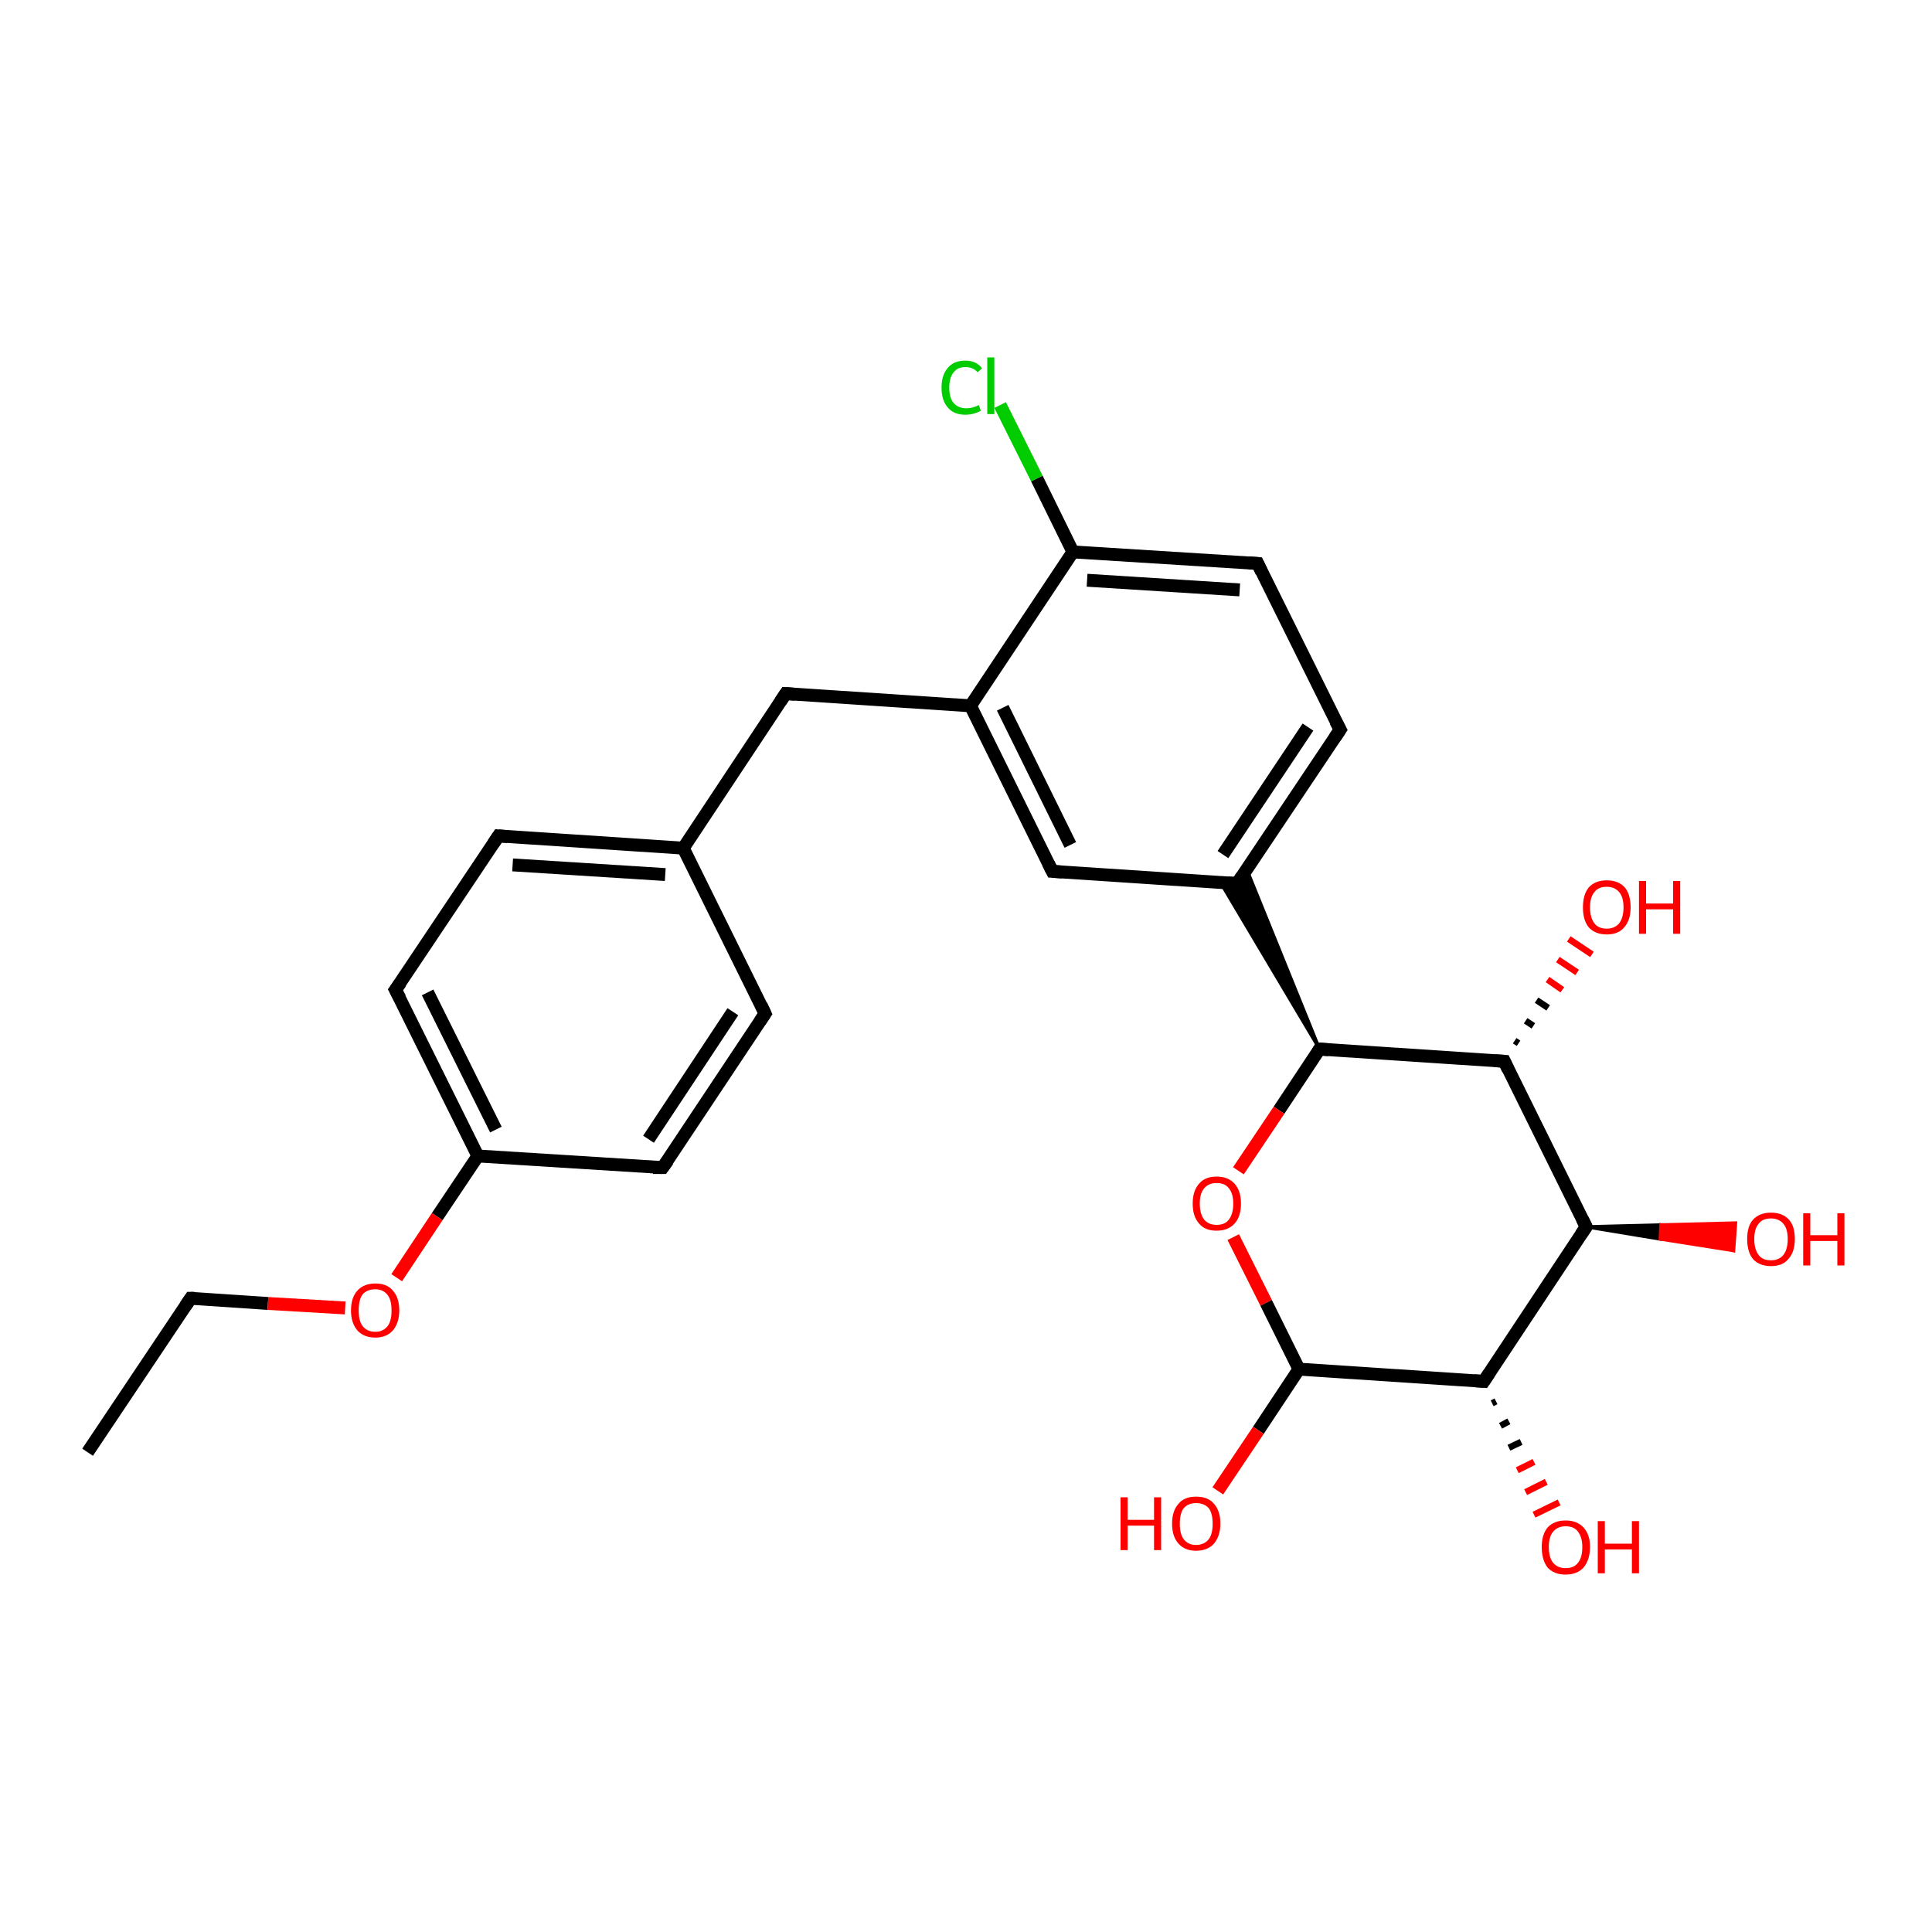 <?xml version='1.0' encoding='iso-8859-1'?>
<svg version='1.1' baseProfile='full'
              xmlns='http://www.w3.org/2000/svg'
                      xmlns:rdkit='http://www.rdkit.org/xml'
                      xmlns:xlink='http://www.w3.org/1999/xlink'
                  xml:space='preserve'
width='300px' height='300px' viewBox='0 0 300 300'>
<!-- END OF HEADER -->
<rect style='opacity:1.0;fill:#FFFFFF;stroke:none' width='300.0' height='300.0' x='0.0' y='0.0'> </rect>
<path class='bond-0 atom-0 atom-1' d='M 13.6,225.5 L 29.6,201.6' style='fill:none;fill-rule:evenodd;stroke:#000000;stroke-width:2.0px;stroke-linecap:butt;stroke-linejoin:miter;stroke-opacity:1' />
<path class='bond-1 atom-1 atom-2' d='M 29.6,201.6 L 41.6,202.4' style='fill:none;fill-rule:evenodd;stroke:#000000;stroke-width:2.0px;stroke-linecap:butt;stroke-linejoin:miter;stroke-opacity:1' />
<path class='bond-1 atom-1 atom-2' d='M 41.6,202.4 L 53.6,203.1' style='fill:none;fill-rule:evenodd;stroke:#FF0000;stroke-width:2.0px;stroke-linecap:butt;stroke-linejoin:miter;stroke-opacity:1' />
<path class='bond-2 atom-2 atom-3' d='M 61.6,198.4 L 67.9,188.9' style='fill:none;fill-rule:evenodd;stroke:#FF0000;stroke-width:2.0px;stroke-linecap:butt;stroke-linejoin:miter;stroke-opacity:1' />
<path class='bond-2 atom-2 atom-3' d='M 67.9,188.9 L 74.2,179.5' style='fill:none;fill-rule:evenodd;stroke:#000000;stroke-width:2.0px;stroke-linecap:butt;stroke-linejoin:miter;stroke-opacity:1' />
<path class='bond-3 atom-3 atom-4' d='M 74.2,179.5 L 61.4,153.7' style='fill:none;fill-rule:evenodd;stroke:#000000;stroke-width:2.0px;stroke-linecap:butt;stroke-linejoin:miter;stroke-opacity:1' />
<path class='bond-3 atom-3 atom-4' d='M 77.0,175.4 L 66.4,154.1' style='fill:none;fill-rule:evenodd;stroke:#000000;stroke-width:2.0px;stroke-linecap:butt;stroke-linejoin:miter;stroke-opacity:1' />
<path class='bond-4 atom-4 atom-5' d='M 61.4,153.7 L 77.4,129.8' style='fill:none;fill-rule:evenodd;stroke:#000000;stroke-width:2.0px;stroke-linecap:butt;stroke-linejoin:miter;stroke-opacity:1' />
<path class='bond-5 atom-5 atom-6' d='M 77.4,129.8 L 106.1,131.7' style='fill:none;fill-rule:evenodd;stroke:#000000;stroke-width:2.0px;stroke-linecap:butt;stroke-linejoin:miter;stroke-opacity:1' />
<path class='bond-5 atom-5 atom-6' d='M 79.6,134.3 L 103.3,135.8' style='fill:none;fill-rule:evenodd;stroke:#000000;stroke-width:2.0px;stroke-linecap:butt;stroke-linejoin:miter;stroke-opacity:1' />
<path class='bond-6 atom-6 atom-7' d='M 106.1,131.7 L 122.0,107.7' style='fill:none;fill-rule:evenodd;stroke:#000000;stroke-width:2.0px;stroke-linecap:butt;stroke-linejoin:miter;stroke-opacity:1' />
<path class='bond-7 atom-7 atom-8' d='M 122.0,107.7 L 150.7,109.6' style='fill:none;fill-rule:evenodd;stroke:#000000;stroke-width:2.0px;stroke-linecap:butt;stroke-linejoin:miter;stroke-opacity:1' />
<path class='bond-8 atom-8 atom-9' d='M 150.7,109.6 L 163.4,135.3' style='fill:none;fill-rule:evenodd;stroke:#000000;stroke-width:2.0px;stroke-linecap:butt;stroke-linejoin:miter;stroke-opacity:1' />
<path class='bond-8 atom-8 atom-9' d='M 155.7,109.9 L 166.2,131.2' style='fill:none;fill-rule:evenodd;stroke:#000000;stroke-width:2.0px;stroke-linecap:butt;stroke-linejoin:miter;stroke-opacity:1' />
<path class='bond-9 atom-9 atom-10' d='M 163.4,135.3 L 192.1,137.2' style='fill:none;fill-rule:evenodd;stroke:#000000;stroke-width:2.0px;stroke-linecap:butt;stroke-linejoin:miter;stroke-opacity:1' />
<path class='bond-10 atom-10 atom-11' d='M 192.1,137.2 L 208.1,113.3' style='fill:none;fill-rule:evenodd;stroke:#000000;stroke-width:2.0px;stroke-linecap:butt;stroke-linejoin:miter;stroke-opacity:1' />
<path class='bond-10 atom-10 atom-11' d='M 189.9,132.7 L 203.1,112.9' style='fill:none;fill-rule:evenodd;stroke:#000000;stroke-width:2.0px;stroke-linecap:butt;stroke-linejoin:miter;stroke-opacity:1' />
<path class='bond-11 atom-11 atom-12' d='M 208.1,113.3 L 195.3,87.5' style='fill:none;fill-rule:evenodd;stroke:#000000;stroke-width:2.0px;stroke-linecap:butt;stroke-linejoin:miter;stroke-opacity:1' />
<path class='bond-12 atom-12 atom-13' d='M 195.3,87.5 L 166.6,85.7' style='fill:none;fill-rule:evenodd;stroke:#000000;stroke-width:2.0px;stroke-linecap:butt;stroke-linejoin:miter;stroke-opacity:1' />
<path class='bond-12 atom-12 atom-13' d='M 192.5,91.6 L 168.8,90.1' style='fill:none;fill-rule:evenodd;stroke:#000000;stroke-width:2.0px;stroke-linecap:butt;stroke-linejoin:miter;stroke-opacity:1' />
<path class='bond-13 atom-13 atom-14' d='M 166.6,85.7 L 161.0,74.3' style='fill:none;fill-rule:evenodd;stroke:#000000;stroke-width:2.0px;stroke-linecap:butt;stroke-linejoin:miter;stroke-opacity:1' />
<path class='bond-13 atom-13 atom-14' d='M 161.0,74.3 L 155.3,62.9' style='fill:none;fill-rule:evenodd;stroke:#00CC00;stroke-width:2.0px;stroke-linecap:butt;stroke-linejoin:miter;stroke-opacity:1' />
<path class='bond-14 atom-15 atom-10' d='M 204.9,162.9 L 189.5,137.0 L 192.1,137.2 Z' style='fill:#000000;fill-rule:evenodd;fill-opacity:1;stroke:#000000;stroke-width:0.5px;stroke-linecap:butt;stroke-linejoin:miter;stroke-opacity:1;' />
<path class='bond-14 atom-15 atom-10' d='M 204.9,162.9 L 192.1,137.2 L 193.6,135.0 Z' style='fill:#000000;fill-rule:evenodd;fill-opacity:1;stroke:#000000;stroke-width:0.5px;stroke-linecap:butt;stroke-linejoin:miter;stroke-opacity:1;' />
<path class='bond-15 atom-15 atom-16' d='M 204.9,162.9 L 198.6,172.4' style='fill:none;fill-rule:evenodd;stroke:#000000;stroke-width:2.0px;stroke-linecap:butt;stroke-linejoin:miter;stroke-opacity:1' />
<path class='bond-15 atom-15 atom-16' d='M 198.6,172.4 L 192.3,181.8' style='fill:none;fill-rule:evenodd;stroke:#FF0000;stroke-width:2.0px;stroke-linecap:butt;stroke-linejoin:miter;stroke-opacity:1' />
<path class='bond-16 atom-16 atom-17' d='M 191.5,192.1 L 196.6,202.3' style='fill:none;fill-rule:evenodd;stroke:#FF0000;stroke-width:2.0px;stroke-linecap:butt;stroke-linejoin:miter;stroke-opacity:1' />
<path class='bond-16 atom-16 atom-17' d='M 196.6,202.3 L 201.7,212.6' style='fill:none;fill-rule:evenodd;stroke:#000000;stroke-width:2.0px;stroke-linecap:butt;stroke-linejoin:miter;stroke-opacity:1' />
<path class='bond-17 atom-17 atom-18' d='M 201.7,212.6 L 195.4,222.1' style='fill:none;fill-rule:evenodd;stroke:#000000;stroke-width:2.0px;stroke-linecap:butt;stroke-linejoin:miter;stroke-opacity:1' />
<path class='bond-17 atom-17 atom-18' d='M 195.4,222.1 L 189.1,231.5' style='fill:none;fill-rule:evenodd;stroke:#FF0000;stroke-width:2.0px;stroke-linecap:butt;stroke-linejoin:miter;stroke-opacity:1' />
<path class='bond-18 atom-17 atom-19' d='M 201.7,212.6 L 230.4,214.5' style='fill:none;fill-rule:evenodd;stroke:#000000;stroke-width:2.0px;stroke-linecap:butt;stroke-linejoin:miter;stroke-opacity:1' />
<path class='bond-19 atom-19 atom-20' d='M 232.3,217.6 L 231.7,217.9' style='fill:none;fill-rule:evenodd;stroke:#000000;stroke-width:1.0px;stroke-linecap:butt;stroke-linejoin:miter;stroke-opacity:1' />
<path class='bond-19 atom-19 atom-20' d='M 234.3,220.7 L 233.0,221.4' style='fill:none;fill-rule:evenodd;stroke:#000000;stroke-width:1.0px;stroke-linecap:butt;stroke-linejoin:miter;stroke-opacity:1' />
<path class='bond-19 atom-19 atom-20' d='M 236.2,223.9 L 234.3,224.8' style='fill:none;fill-rule:evenodd;stroke:#000000;stroke-width:1.0px;stroke-linecap:butt;stroke-linejoin:miter;stroke-opacity:1' />
<path class='bond-19 atom-19 atom-20' d='M 238.2,227.0 L 235.6,228.3' style='fill:none;fill-rule:evenodd;stroke:#FF0000;stroke-width:1.0px;stroke-linecap:butt;stroke-linejoin:miter;stroke-opacity:1' />
<path class='bond-19 atom-19 atom-20' d='M 240.1,230.1 L 236.9,231.7' style='fill:none;fill-rule:evenodd;stroke:#FF0000;stroke-width:1.0px;stroke-linecap:butt;stroke-linejoin:miter;stroke-opacity:1' />
<path class='bond-19 atom-19 atom-20' d='M 242.1,233.3 L 238.2,235.2' style='fill:none;fill-rule:evenodd;stroke:#FF0000;stroke-width:1.0px;stroke-linecap:butt;stroke-linejoin:miter;stroke-opacity:1' />
<path class='bond-20 atom-19 atom-21' d='M 230.4,214.5 L 246.3,190.5' style='fill:none;fill-rule:evenodd;stroke:#000000;stroke-width:2.0px;stroke-linecap:butt;stroke-linejoin:miter;stroke-opacity:1' />
<path class='bond-21 atom-21 atom-22' d='M 246.3,190.5 L 257.9,190.2 L 257.8,192.4 Z' style='fill:#000000;fill-rule:evenodd;fill-opacity:1;stroke:#000000;stroke-width:0.5px;stroke-linecap:butt;stroke-linejoin:miter;stroke-opacity:1;' />
<path class='bond-21 atom-21 atom-22' d='M 257.9,190.2 L 269.2,194.2 L 269.5,189.9 Z' style='fill:#FF0000;fill-rule:evenodd;fill-opacity:1;stroke:#FF0000;stroke-width:0.5px;stroke-linecap:butt;stroke-linejoin:miter;stroke-opacity:1;' />
<path class='bond-21 atom-21 atom-22' d='M 257.9,190.2 L 257.8,192.4 L 269.2,194.2 Z' style='fill:#FF0000;fill-rule:evenodd;fill-opacity:1;stroke:#FF0000;stroke-width:0.5px;stroke-linecap:butt;stroke-linejoin:miter;stroke-opacity:1;' />
<path class='bond-22 atom-21 atom-23' d='M 246.3,190.5 L 233.6,164.8' style='fill:none;fill-rule:evenodd;stroke:#000000;stroke-width:2.0px;stroke-linecap:butt;stroke-linejoin:miter;stroke-opacity:1' />
<path class='bond-23 atom-23 atom-24' d='M 235.2,161.6 L 235.8,162.0' style='fill:none;fill-rule:evenodd;stroke:#000000;stroke-width:1.0px;stroke-linecap:butt;stroke-linejoin:miter;stroke-opacity:1' />
<path class='bond-23 atom-23 atom-24' d='M 236.9,158.5 L 238.1,159.3' style='fill:none;fill-rule:evenodd;stroke:#000000;stroke-width:1.0px;stroke-linecap:butt;stroke-linejoin:miter;stroke-opacity:1' />
<path class='bond-23 atom-23 atom-24' d='M 238.6,155.3 L 240.4,156.5' style='fill:none;fill-rule:evenodd;stroke:#000000;stroke-width:1.0px;stroke-linecap:butt;stroke-linejoin:miter;stroke-opacity:1' />
<path class='bond-23 atom-23 atom-24' d='M 240.3,152.1 L 242.6,153.7' style='fill:none;fill-rule:evenodd;stroke:#FF0000;stroke-width:1.0px;stroke-linecap:butt;stroke-linejoin:miter;stroke-opacity:1' />
<path class='bond-23 atom-23 atom-24' d='M 241.9,149.0 L 244.9,151.0' style='fill:none;fill-rule:evenodd;stroke:#FF0000;stroke-width:1.0px;stroke-linecap:butt;stroke-linejoin:miter;stroke-opacity:1' />
<path class='bond-23 atom-23 atom-24' d='M 243.6,145.8 L 247.2,148.2' style='fill:none;fill-rule:evenodd;stroke:#FF0000;stroke-width:1.0px;stroke-linecap:butt;stroke-linejoin:miter;stroke-opacity:1' />
<path class='bond-24 atom-6 atom-25' d='M 106.1,131.7 L 118.8,157.4' style='fill:none;fill-rule:evenodd;stroke:#000000;stroke-width:2.0px;stroke-linecap:butt;stroke-linejoin:miter;stroke-opacity:1' />
<path class='bond-25 atom-25 atom-26' d='M 118.8,157.4 L 102.9,181.3' style='fill:none;fill-rule:evenodd;stroke:#000000;stroke-width:2.0px;stroke-linecap:butt;stroke-linejoin:miter;stroke-opacity:1' />
<path class='bond-25 atom-25 atom-26' d='M 113.8,157.1 L 100.7,176.9' style='fill:none;fill-rule:evenodd;stroke:#000000;stroke-width:2.0px;stroke-linecap:butt;stroke-linejoin:miter;stroke-opacity:1' />
<path class='bond-26 atom-26 atom-3' d='M 102.9,181.3 L 74.2,179.5' style='fill:none;fill-rule:evenodd;stroke:#000000;stroke-width:2.0px;stroke-linecap:butt;stroke-linejoin:miter;stroke-opacity:1' />
<path class='bond-27 atom-13 atom-8' d='M 166.6,85.7 L 150.7,109.6' style='fill:none;fill-rule:evenodd;stroke:#000000;stroke-width:2.0px;stroke-linecap:butt;stroke-linejoin:miter;stroke-opacity:1' />
<path class='bond-28 atom-23 atom-15' d='M 233.6,164.8 L 204.9,162.9' style='fill:none;fill-rule:evenodd;stroke:#000000;stroke-width:2.0px;stroke-linecap:butt;stroke-linejoin:miter;stroke-opacity:1' />
<path d='M 28.8,202.8 L 29.6,201.6 L 30.2,201.6' style='fill:none;stroke:#000000;stroke-width:2.0px;stroke-linecap:butt;stroke-linejoin:miter;stroke-opacity:1;' />
<path d='M 62.1,155.0 L 61.4,153.7 L 62.2,152.6' style='fill:none;stroke:#000000;stroke-width:2.0px;stroke-linecap:butt;stroke-linejoin:miter;stroke-opacity:1;' />
<path d='M 76.6,131.0 L 77.4,129.8 L 78.8,129.9' style='fill:none;stroke:#000000;stroke-width:2.0px;stroke-linecap:butt;stroke-linejoin:miter;stroke-opacity:1;' />
<path d='M 121.2,108.9 L 122.0,107.7 L 123.4,107.8' style='fill:none;stroke:#000000;stroke-width:2.0px;stroke-linecap:butt;stroke-linejoin:miter;stroke-opacity:1;' />
<path d='M 162.8,134.1 L 163.4,135.3 L 164.9,135.4' style='fill:none;stroke:#000000;stroke-width:2.0px;stroke-linecap:butt;stroke-linejoin:miter;stroke-opacity:1;' />
<path d='M 190.7,137.1 L 192.1,137.2 L 192.9,136.0' style='fill:none;stroke:#000000;stroke-width:2.0px;stroke-linecap:butt;stroke-linejoin:miter;stroke-opacity:1;' />
<path d='M 207.3,114.5 L 208.1,113.3 L 207.4,112.0' style='fill:none;stroke:#000000;stroke-width:2.0px;stroke-linecap:butt;stroke-linejoin:miter;stroke-opacity:1;' />
<path d='M 195.9,88.8 L 195.3,87.5 L 193.9,87.4' style='fill:none;stroke:#000000;stroke-width:2.0px;stroke-linecap:butt;stroke-linejoin:miter;stroke-opacity:1;' />
<path d='M 204.6,163.4 L 204.9,162.9 L 206.3,163.0' style='fill:none;stroke:#000000;stroke-width:2.0px;stroke-linecap:butt;stroke-linejoin:miter;stroke-opacity:1;' />
<path d='M 228.9,214.4 L 230.4,214.5 L 231.2,213.3' style='fill:none;stroke:#000000;stroke-width:2.0px;stroke-linecap:butt;stroke-linejoin:miter;stroke-opacity:1;' />
<path d='M 245.5,191.7 L 246.3,190.5 L 245.7,189.3' style='fill:none;stroke:#000000;stroke-width:2.0px;stroke-linecap:butt;stroke-linejoin:miter;stroke-opacity:1;' />
<path d='M 234.2,166.1 L 233.6,164.8 L 232.1,164.7' style='fill:none;stroke:#000000;stroke-width:2.0px;stroke-linecap:butt;stroke-linejoin:miter;stroke-opacity:1;' />
<path d='M 118.2,156.1 L 118.8,157.4 L 118.0,158.6' style='fill:none;stroke:#000000;stroke-width:2.0px;stroke-linecap:butt;stroke-linejoin:miter;stroke-opacity:1;' />
<path d='M 103.7,180.2 L 102.9,181.3 L 101.4,181.3' style='fill:none;stroke:#000000;stroke-width:2.0px;stroke-linecap:butt;stroke-linejoin:miter;stroke-opacity:1;' />
<path class='atom-2' d='M 54.5 203.5
Q 54.5 201.5, 55.5 200.4
Q 56.5 199.3, 58.3 199.3
Q 60.1 199.3, 61.0 200.4
Q 62.0 201.5, 62.0 203.5
Q 62.0 205.4, 61.0 206.6
Q 60.0 207.7, 58.3 207.7
Q 56.5 207.7, 55.5 206.6
Q 54.5 205.4, 54.5 203.5
M 58.3 206.8
Q 59.5 206.8, 60.2 205.9
Q 60.8 205.1, 60.8 203.5
Q 60.8 201.9, 60.2 201.1
Q 59.5 200.2, 58.3 200.2
Q 57.0 200.2, 56.3 201.0
Q 55.7 201.8, 55.7 203.5
Q 55.7 205.1, 56.3 205.9
Q 57.0 206.8, 58.3 206.8
' fill='#FF0000'/>
<path class='atom-14' d='M 146.2 60.2
Q 146.2 58.2, 147.2 57.1
Q 148.1 56.0, 149.9 56.0
Q 151.6 56.0, 152.5 57.2
L 151.8 57.8
Q 151.1 57.0, 149.9 57.0
Q 148.7 57.0, 148.1 57.8
Q 147.4 58.6, 147.4 60.2
Q 147.4 61.8, 148.1 62.6
Q 148.8 63.4, 150.1 63.4
Q 151.0 63.4, 152.0 62.9
L 152.3 63.8
Q 151.9 64.0, 151.3 64.2
Q 150.6 64.4, 149.9 64.4
Q 148.1 64.4, 147.2 63.3
Q 146.2 62.2, 146.2 60.2
' fill='#00CC00'/>
<path class='atom-14' d='M 153.3 55.5
L 154.4 55.5
L 154.4 64.3
L 153.3 64.3
L 153.3 55.5
' fill='#00CC00'/>
<path class='atom-16' d='M 185.2 186.9
Q 185.2 184.9, 186.2 183.8
Q 187.1 182.7, 188.9 182.7
Q 190.7 182.7, 191.7 183.8
Q 192.7 184.9, 192.7 186.9
Q 192.7 188.9, 191.7 190.0
Q 190.7 191.1, 188.9 191.1
Q 187.1 191.1, 186.2 190.0
Q 185.2 188.9, 185.2 186.9
M 188.9 190.2
Q 190.2 190.2, 190.8 189.4
Q 191.5 188.5, 191.5 186.9
Q 191.5 185.3, 190.8 184.5
Q 190.2 183.7, 188.9 183.7
Q 187.7 183.7, 187.0 184.5
Q 186.3 185.3, 186.3 186.9
Q 186.3 188.5, 187.0 189.4
Q 187.7 190.2, 188.9 190.2
' fill='#FF0000'/>
<path class='atom-18' d='M 174.0 232.5
L 175.1 232.5
L 175.1 236.0
L 179.2 236.0
L 179.2 232.5
L 180.3 232.5
L 180.3 240.7
L 179.2 240.7
L 179.2 236.9
L 175.1 236.9
L 175.1 240.7
L 174.0 240.7
L 174.0 232.5
' fill='#FF0000'/>
<path class='atom-18' d='M 182.0 236.6
Q 182.0 234.6, 183.0 233.5
Q 183.9 232.4, 185.7 232.4
Q 187.6 232.4, 188.5 233.5
Q 189.5 234.6, 189.5 236.6
Q 189.5 238.5, 188.5 239.7
Q 187.5 240.8, 185.7 240.8
Q 184.0 240.8, 183.0 239.7
Q 182.0 238.6, 182.0 236.6
M 185.7 239.9
Q 187.0 239.9, 187.7 239.0
Q 188.3 238.2, 188.3 236.6
Q 188.3 235.0, 187.7 234.2
Q 187.0 233.4, 185.7 233.4
Q 184.5 233.4, 183.8 234.2
Q 183.2 235.0, 183.2 236.6
Q 183.2 238.2, 183.8 239.0
Q 184.5 239.9, 185.7 239.9
' fill='#FF0000'/>
<path class='atom-20' d='M 239.4 240.2
Q 239.4 238.3, 240.3 237.2
Q 241.3 236.1, 243.1 236.1
Q 244.9 236.1, 245.9 237.2
Q 246.9 238.3, 246.9 240.2
Q 246.9 242.2, 245.9 243.4
Q 244.9 244.5, 243.1 244.5
Q 241.3 244.5, 240.3 243.4
Q 239.4 242.2, 239.4 240.2
M 243.1 243.5
Q 244.4 243.5, 245.0 242.7
Q 245.7 241.9, 245.7 240.2
Q 245.7 238.7, 245.0 237.8
Q 244.4 237.0, 243.1 237.0
Q 241.9 237.0, 241.2 237.8
Q 240.5 238.6, 240.5 240.2
Q 240.5 241.9, 241.2 242.7
Q 241.9 243.5, 243.1 243.5
' fill='#FF0000'/>
<path class='atom-20' d='M 248.1 236.2
L 249.2 236.2
L 249.2 239.7
L 253.4 239.7
L 253.4 236.2
L 254.5 236.2
L 254.5 244.3
L 253.4 244.3
L 253.4 240.6
L 249.2 240.6
L 249.2 244.3
L 248.1 244.3
L 248.1 236.2
' fill='#FF0000'/>
<path class='atom-22' d='M 271.3 192.4
Q 271.3 190.4, 272.2 189.4
Q 273.2 188.3, 275.0 188.3
Q 276.8 188.3, 277.8 189.4
Q 278.7 190.4, 278.7 192.4
Q 278.7 194.4, 277.7 195.5
Q 276.8 196.6, 275.0 196.6
Q 273.2 196.6, 272.2 195.5
Q 271.3 194.4, 271.3 192.4
M 275.0 195.7
Q 276.2 195.7, 276.9 194.9
Q 277.6 194.0, 277.6 192.4
Q 277.6 190.8, 276.9 190.0
Q 276.2 189.2, 275.0 189.2
Q 273.7 189.2, 273.1 190.0
Q 272.4 190.8, 272.4 192.4
Q 272.4 194.0, 273.1 194.9
Q 273.7 195.7, 275.0 195.7
' fill='#FF0000'/>
<path class='atom-22' d='M 280.0 188.4
L 281.1 188.4
L 281.1 191.8
L 285.3 191.8
L 285.3 188.4
L 286.4 188.4
L 286.4 196.5
L 285.3 196.5
L 285.3 192.7
L 281.1 192.7
L 281.1 196.5
L 280.0 196.5
L 280.0 188.4
' fill='#FF0000'/>
<path class='atom-24' d='M 245.8 140.9
Q 245.8 138.9, 246.7 137.8
Q 247.7 136.7, 249.5 136.7
Q 251.3 136.7, 252.3 137.8
Q 253.2 138.9, 253.2 140.9
Q 253.2 142.9, 252.2 144.0
Q 251.3 145.1, 249.5 145.1
Q 247.7 145.1, 246.7 144.0
Q 245.8 142.9, 245.8 140.9
M 249.5 144.2
Q 250.7 144.2, 251.4 143.4
Q 252.1 142.5, 252.1 140.9
Q 252.1 139.3, 251.4 138.5
Q 250.7 137.7, 249.5 137.7
Q 248.2 137.7, 247.6 138.5
Q 246.9 139.3, 246.9 140.9
Q 246.9 142.5, 247.6 143.4
Q 248.2 144.2, 249.5 144.2
' fill='#FF0000'/>
<path class='atom-24' d='M 254.5 136.8
L 255.6 136.8
L 255.6 140.3
L 259.8 140.3
L 259.8 136.8
L 260.9 136.8
L 260.9 145.0
L 259.8 145.0
L 259.8 141.2
L 255.6 141.2
L 255.6 145.0
L 254.5 145.0
L 254.5 136.8
' fill='#FF0000'/>
</svg>
